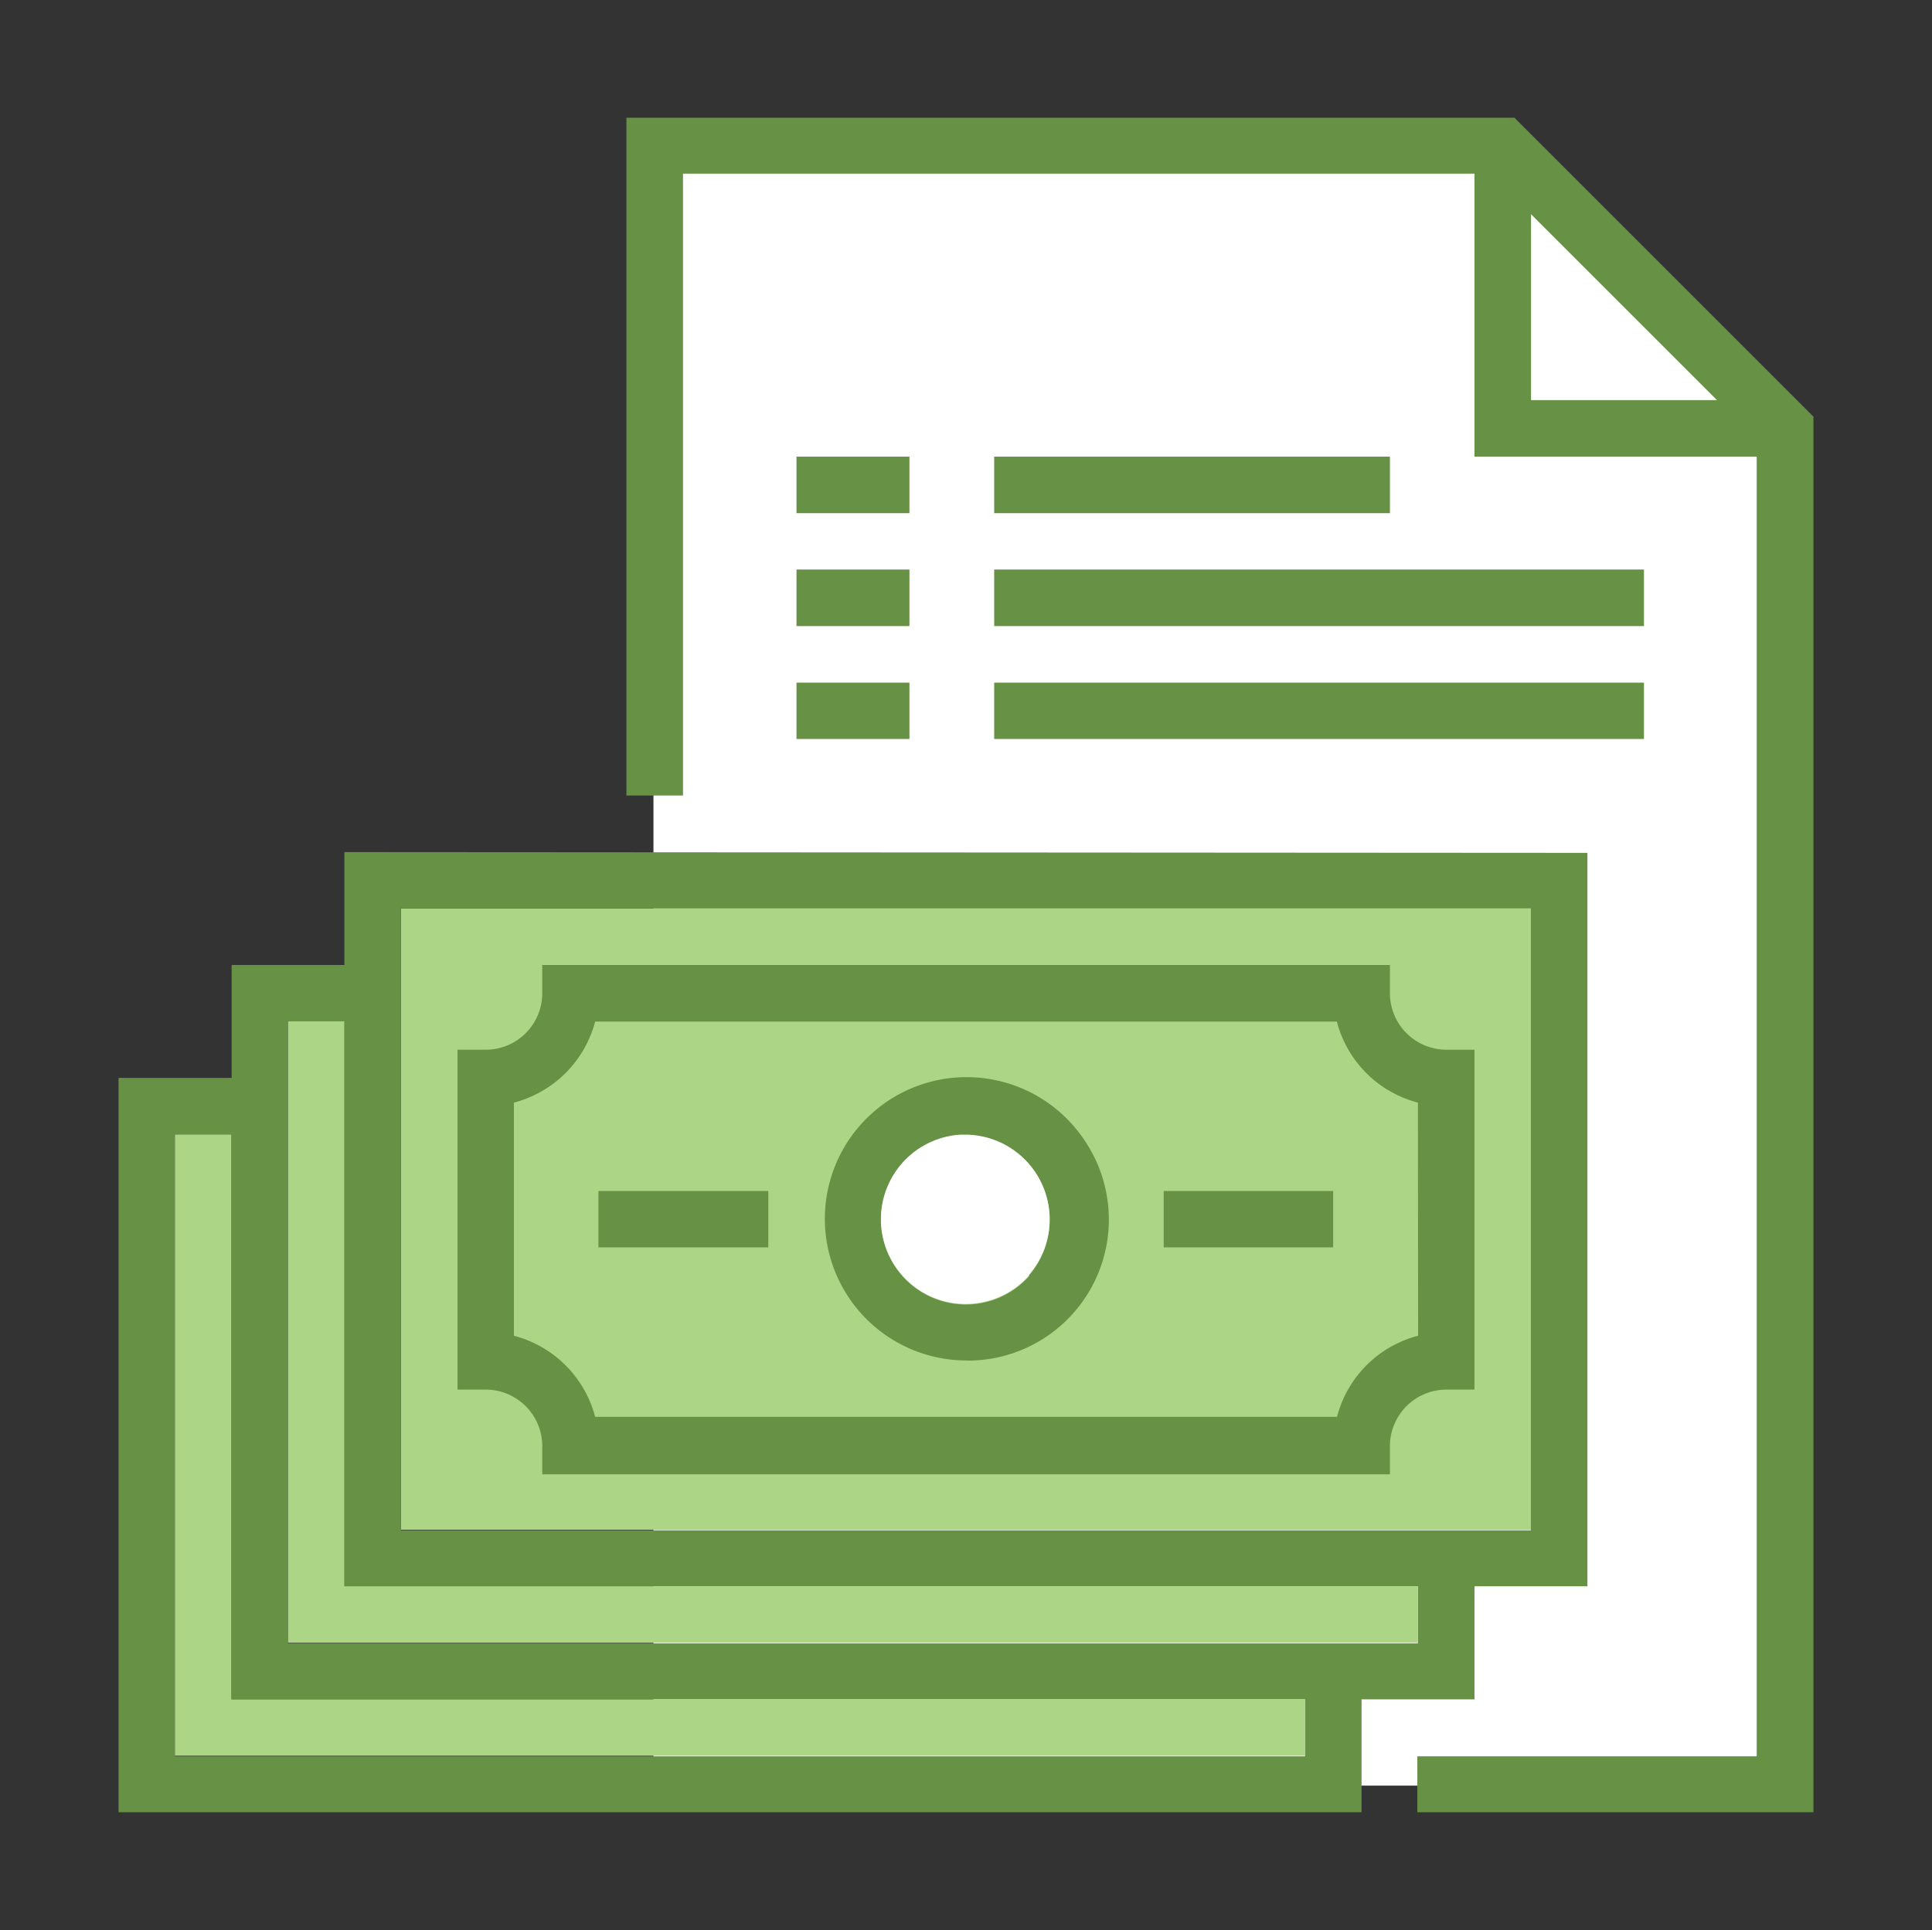 <?xml version="1.0" encoding="UTF-8"?> <svg xmlns="http://www.w3.org/2000/svg" id="Layer_1" data-name="Layer 1" viewBox="0 0 100.08 100"><rect x="0" y="0" width="100.08" height="100" fill="#333333" stroke="none"/><defs><style>.cls-1{fill:#fff;}.cls-2{fill:#acd585;}.cls-3{fill:#679145;}</style></defs><title>Icons</title><polygon class="cls-1" points="92.32 92.52 33.85 92.52 33.85 7.46 77.9 7.46 85.21 14.44 92.32 22.37 92.32 92.52"></polygon><rect class="cls-2" x="20.77" y="47.07" width="58.53" height="32.19"></rect><path class="cls-3" d="M78.45,6.1h-46V41.22h2.93V9h41V23.66H91V91H73.42V93.9H93.94V21.59Zm.86,5,9.63,9.63H79.31Z"></path><path class="cls-3" d="M17.84,44.15V50H12v5.85H6.14V93.9H70.53V88.05h5.85V82.19h5.85v-38ZM67.6,91H9.06V58.78H12V88.05H67.6Zm5.85-5.85H14.92V52.93h2.92V82.19H73.45Zm5.85-5.86H20.77V47.07H79.3Z"></path><polygon class="cls-2" points="73.45 82.19 73.45 85.12 14.92 85.12 14.92 52.92 17.84 52.92 17.84 82.19 73.45 82.19"></polygon><polygon class="cls-2" points="67.6 88.05 67.6 90.97 9.06 90.97 9.06 58.78 11.99 58.78 11.99 88.05 67.6 88.05"></polygon><path class="cls-3" d="M72,51.46V50H28.09v1.46a2.93,2.93,0,0,1-2.93,2.93H23.7V72h1.46a2.93,2.93,0,0,1,2.93,2.93v1.46H72V74.88A2.93,2.93,0,0,1,74.92,72h1.46V54.39H74.92A2.93,2.93,0,0,1,72,51.46Zm1.46,17.75a5.86,5.86,0,0,0-4.2,4.2H30.83a5.89,5.89,0,0,0-4.21-4.2V57.13a5.89,5.89,0,0,0,4.21-4.2H69.25a5.86,5.86,0,0,0,4.2,4.2Z"></path><path class="cls-3" d="M56.19,59.1A7.34,7.34,0,1,0,50,70.49a3.7,3.7,0,0,0,.47,0A7.31,7.31,0,0,0,56.19,59.1Zm-2.86,7a4.39,4.39,0,1,1-3.56-7.28H50a4.39,4.39,0,0,1,3.28,7.29Z"></path><path class="cls-1" d="M53.32,66.07h0a4.39,4.39,0,1,1-3.56-7.28H50a4.39,4.39,0,0,1,3.28,7.29Z"></path><path class="cls-3" d="M60.28,61.71h8.78v2.92H60.28Z"></path><path class="cls-3" d="M31,61.71H39.8v2.92H31Z"></path><path class="cls-3" d="M41.26,23.66h5.85v2.93H41.26Z"></path><path class="cls-3" d="M51.5,23.66H72v2.93H51.5Z"></path><path class="cls-3" d="M41.26,29.51h5.85v2.93H41.26Z"></path><path class="cls-3" d="M51.5,29.51H85.16v2.93H51.5Z"></path><path class="cls-3" d="M41.26,35.37h5.85v2.92H41.26Z"></path><path class="cls-3" d="M51.5,35.37H85.16v2.92H51.5Z"></path></svg> 